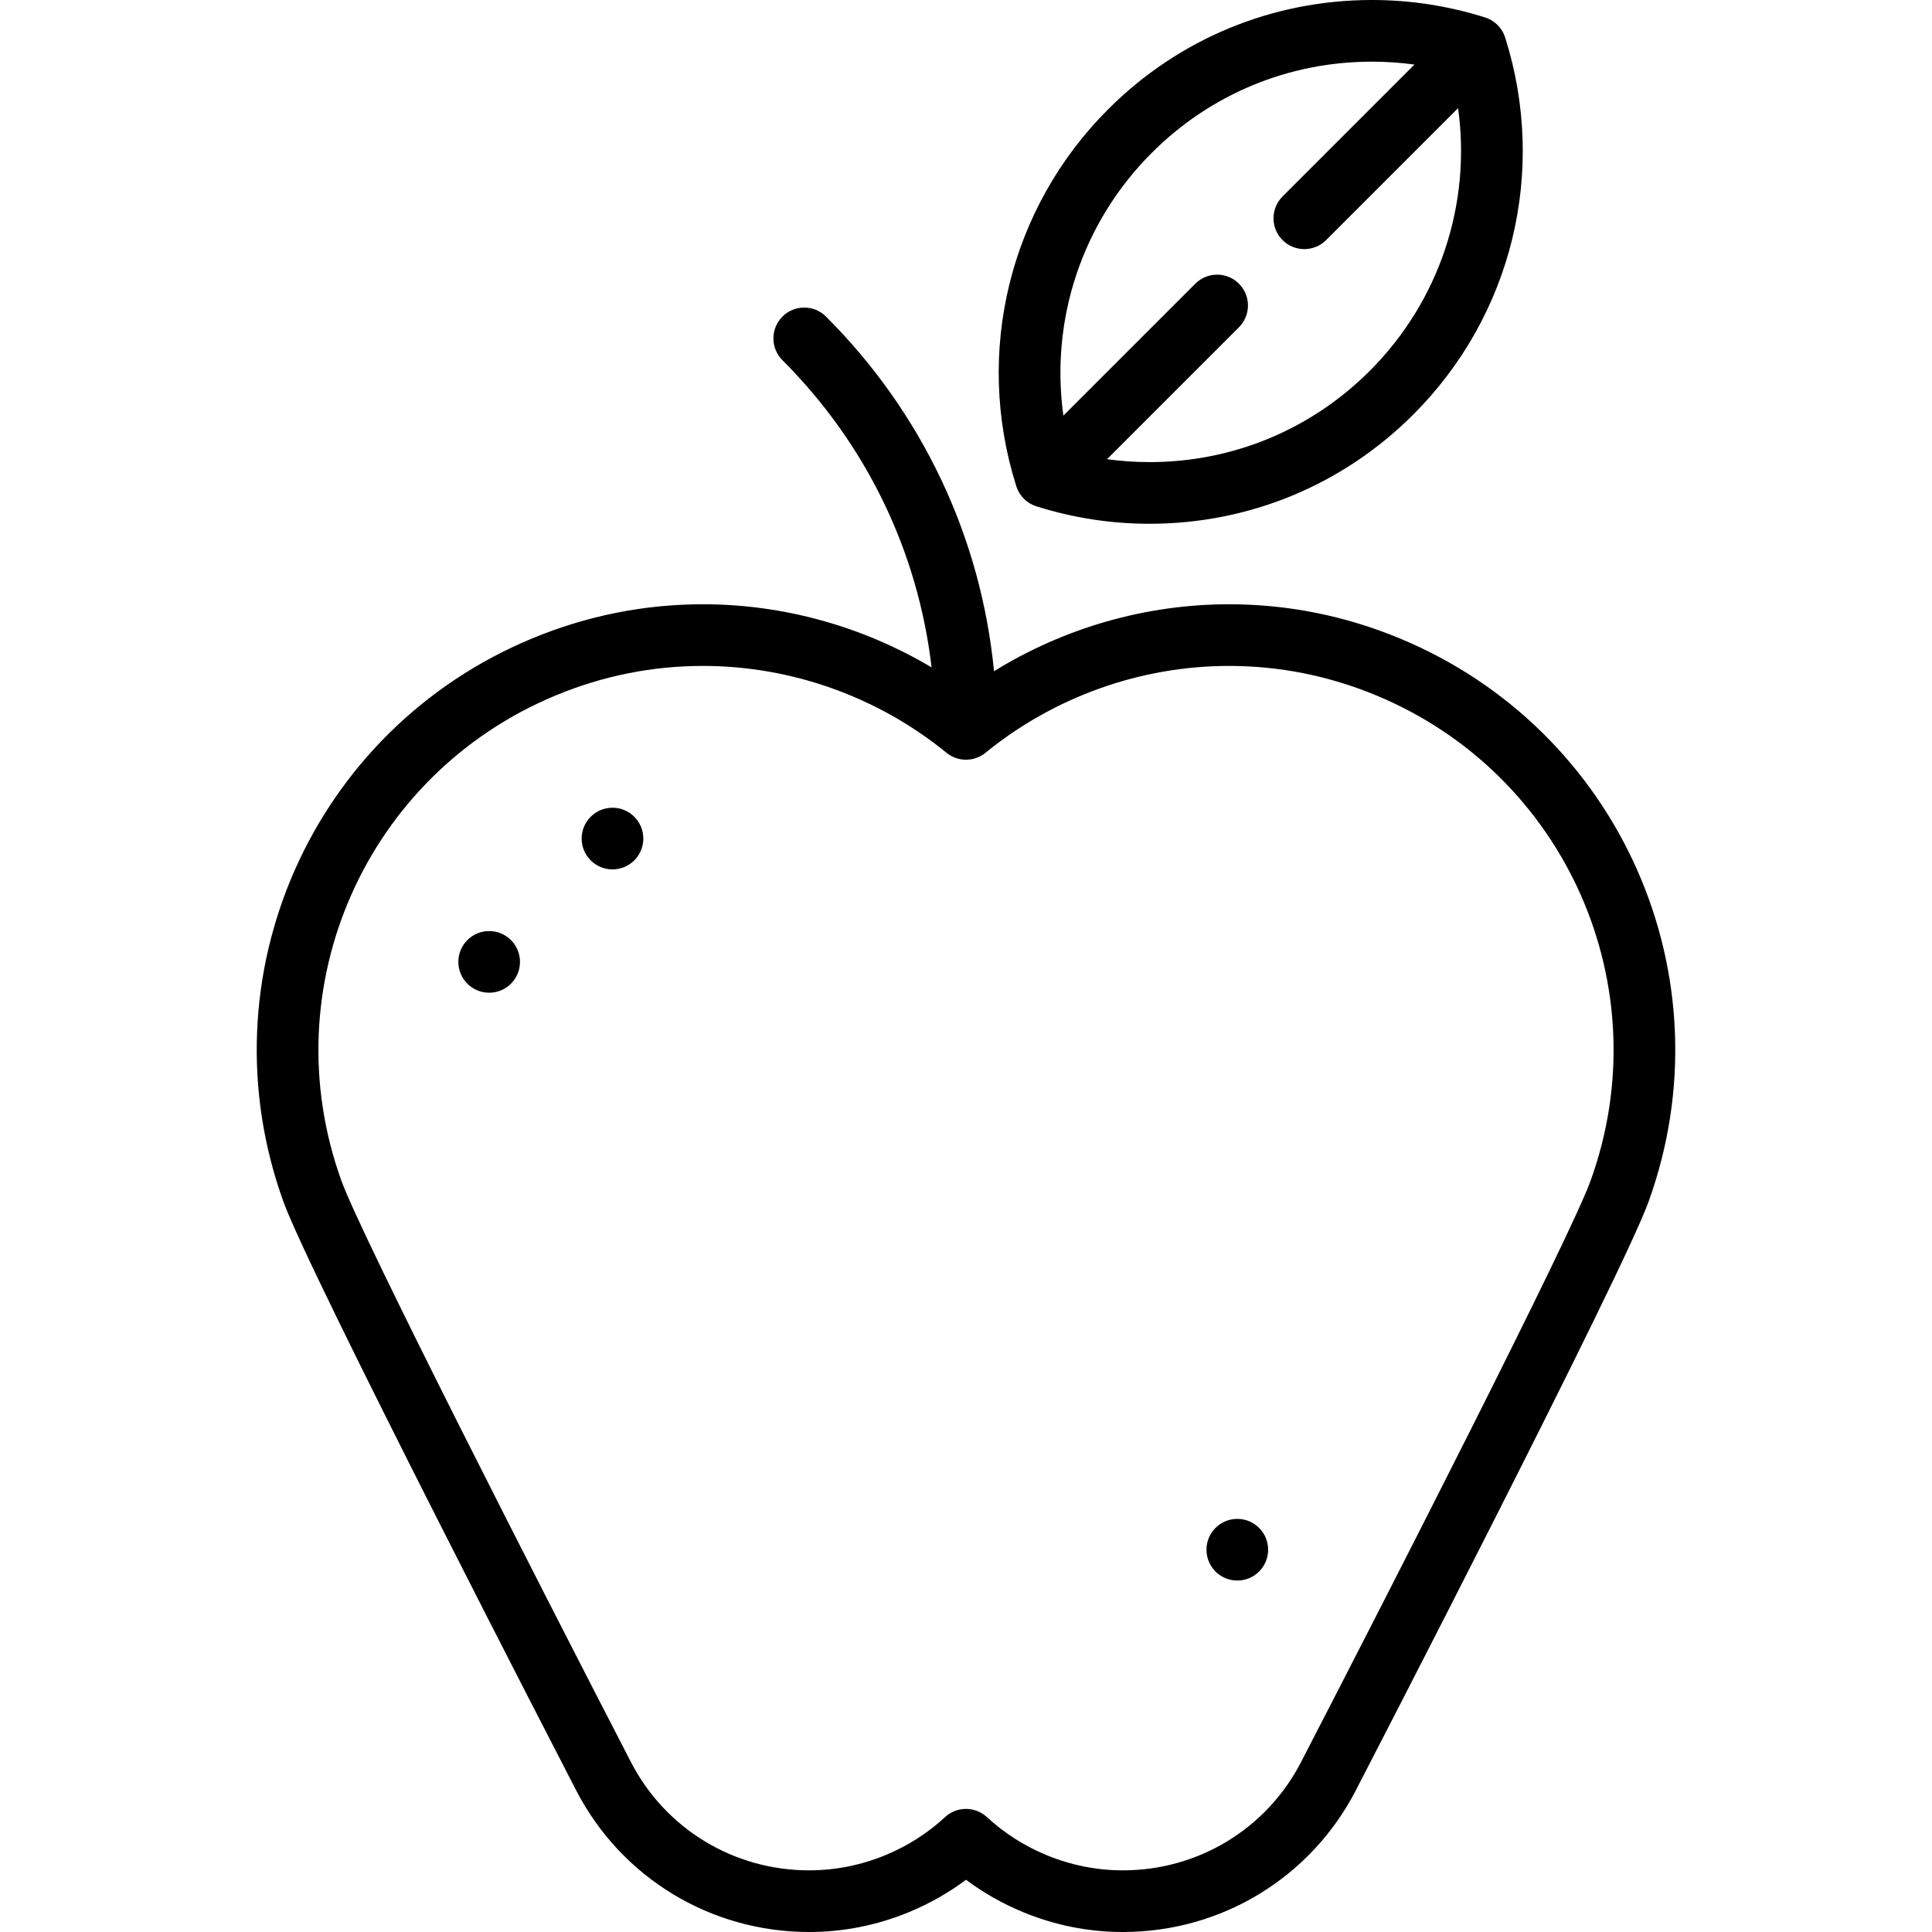 <?xml version="1.0" encoding="iso-8859-1"?>
<!-- Generator: Adobe Illustrator 19.0.0, SVG Export Plug-In . SVG Version: 6.00 Build 0)  -->
<svg version="1.1" id="Capa_1" xmlns="http://www.w3.org/2000/svg" xmlns:xlink="http://www.w3.org/1999/xlink" x="0px" y="0px"
	 viewBox="0 0 470 470" style="enable-background:new 0 0 470 470;" xml:space="preserve">
<g>
	<path d="M340.477,155.286c-13.273-5.498-27.23-8.286-41.482-8.286c-20.212,0-40.065,5.717-57.176,16.288
		c-3.18-32.589-17.41-62.813-40.868-86.27c-2.929-2.928-7.678-2.929-10.606,0.001c-2.929,2.929-2.929,7.678,0,10.606
		c20.396,20.396,32.986,46.514,36.281,74.732C209.871,152.39,190.61,147,171.005,147c-14.252,0-28.209,2.788-41.482,8.286
		c-53.7,22.243-80.303,82.454-60.565,137.075c6.481,17.938,68.588,138.123,71.231,143.235C151.181,456.817,172.88,470,196.82,470
		c8.38,0,16.584-1.639,24.385-4.869c4.941-2.047,9.56-4.672,13.794-7.836c4.234,3.164,8.853,5.789,13.793,7.835
		c7.801,3.231,16.005,4.87,24.386,4.87c23.941,0,45.645-13.187,56.637-34.414c2.641-5.107,64.744-125.284,71.225-143.221
		C420.782,237.742,394.179,177.529,340.477,155.286z M386.934,287.268c-4.922,13.621-48.23,98.468-70.44,141.425
		c-8.403,16.228-25,26.308-43.315,26.308c-6.4,0-12.673-1.254-18.646-3.728c-5.359-2.22-10.219-5.325-14.444-9.229
		c-1.437-1.327-3.263-1.991-5.09-1.991c-1.826,0-3.653,0.664-5.09,1.991c-4.226,3.904-9.085,7.01-14.444,9.229
		C209.494,453.746,203.22,455,196.82,455c-18.313,0-34.909-10.078-43.31-26.297c-22.213-42.964-65.523-127.816-70.446-141.439
		c-17.008-47.066,5.92-98.95,52.198-118.12c11.444-4.74,23.47-7.144,35.742-7.144c21.508,0,42.551,7.506,59.254,21.134
		c0.343,0.273,0.68,0.501,1.033,0.702c0.027,0.016,0.052,0.033,0.079,0.048c0.335,0.186,0.688,0.341,1.051,0.474
		c0.057,0.021,0.113,0.043,0.17,0.063c0.348,0.118,0.706,0.211,1.075,0.277c0.066,0.012,0.132,0.02,0.198,0.03
		c0.367,0.056,0.739,0.093,1.121,0.094c0.411-0.001,0.784-0.038,1.15-0.094c0.066-0.011,0.132-0.019,0.198-0.03
		c0.369-0.066,0.727-0.159,1.075-0.277c0.057-0.02,0.113-0.041,0.17-0.063c0.364-0.133,0.716-0.288,1.051-0.474
		c0.027-0.015,0.052-0.032,0.079-0.048c0.353-0.201,0.69-0.429,1.004-0.683C256.444,169.506,277.487,162,298.995,162
		c12.272,0,24.298,2.403,35.742,7.144C381.016,188.313,403.944,240.199,386.934,287.268z"/>
	<circle cx="119" cy="234" r="7.5"/>
	<circle cx="149" cy="204" r="7.5"/>
	<circle cx="301.001" cy="377" r="7.5"/>
	<path d="M247.212,118.208c0.008,0.026,0.015,0.053,0.023,0.079c0.013,0.041,0.032,0.078,0.045,0.118
		c0.072,0.214,0.152,0.425,0.243,0.633c0.032,0.072,0.065,0.143,0.099,0.213c0.088,0.186,0.185,0.367,0.289,0.546
		c0.041,0.07,0.081,0.141,0.124,0.209c0.111,0.177,0.232,0.348,0.359,0.517c0.044,0.059,0.084,0.119,0.129,0.176
		c0.172,0.216,0.355,0.425,0.554,0.624c0.207,0.207,0.416,0.39,0.632,0.563c0.058,0.046,0.121,0.088,0.181,0.133
		c0.167,0.125,0.336,0.245,0.511,0.354c0.07,0.044,0.143,0.085,0.215,0.127c0.176,0.103,0.356,0.198,0.538,0.285
		c0.073,0.035,0.145,0.069,0.219,0.102c0.206,0.091,0.415,0.17,0.627,0.241c0.041,0.014,0.08,0.033,0.122,0.047
		c0.026,0.008,0.052,0.015,0.078,0.023c0.034,0.01,0.069,0.021,0.104,0.03c8.84,2.777,18.032,4.19,27.325,4.19
		c24.252,0,47.052-9.442,64.195-26.586c24.024-24.023,32.594-59.079,22.394-91.525c-0.009-0.033-0.019-0.065-0.029-0.098
		c-0.008-0.026-0.015-0.053-0.023-0.079c-0.013-0.04-0.032-0.077-0.045-0.117c-0.072-0.215-0.153-0.427-0.244-0.635
		c-0.031-0.071-0.064-0.141-0.098-0.211c-0.089-0.186-0.186-0.368-0.291-0.548c-0.041-0.069-0.08-0.14-0.123-0.207
		c-0.112-0.178-0.233-0.351-0.361-0.521c-0.043-0.057-0.082-0.116-0.127-0.172c-0.173-0.218-0.358-0.429-0.559-0.63
		c-0.201-0.201-0.412-0.385-0.629-0.559c-0.056-0.045-0.116-0.084-0.173-0.127c-0.169-0.128-0.341-0.249-0.519-0.36
		c-0.069-0.044-0.14-0.083-0.21-0.124c-0.178-0.104-0.358-0.2-0.542-0.288c-0.072-0.034-0.144-0.068-0.218-0.101
		c-0.205-0.09-0.413-0.169-0.624-0.24c-0.043-0.014-0.082-0.034-0.125-0.048c-0.027-0.009-0.054-0.016-0.08-0.023
		c-0.033-0.01-0.065-0.02-0.098-0.029C352.26,1.412,343.067,0,333.773,0c-24.253,0-47.051,9.441-64.195,26.586
		c-24.024,24.024-32.595,59.079-22.395,91.524C247.193,118.144,247.203,118.176,247.212,118.208z M280.185,37.192
		C294.496,22.881,313.527,15,333.773,15c3.465,0,6.911,0.241,10.322,0.707l-32.091,32.092c-2.929,2.93-2.929,7.678,0,10.607
		c1.464,1.464,3.384,2.196,5.303,2.196s3.839-0.732,5.303-2.196l32.103-32.104c3.225,23.304-4.497,46.923-21.496,63.922
		c-14.312,14.312-33.343,22.193-53.588,22.193c-3.465,0-6.911-0.242-10.323-0.707l32.092-32.092c2.929-2.93,2.929-7.678,0-10.607
		c-2.928-2.928-7.677-2.928-10.606,0l-32.103,32.104C255.463,77.812,263.185,54.192,280.185,37.192z"/>
</g>
<g>
</g>
<g>
</g>
<g>
</g>
<g>
</g>
<g>
</g>
<g>
</g>
<g>
</g>
<g>
</g>
<g>
</g>
<g>
</g>
<g>
</g>
<g>
</g>
<g>
</g>
<g>
</g>
<g>
</g>
</svg>
